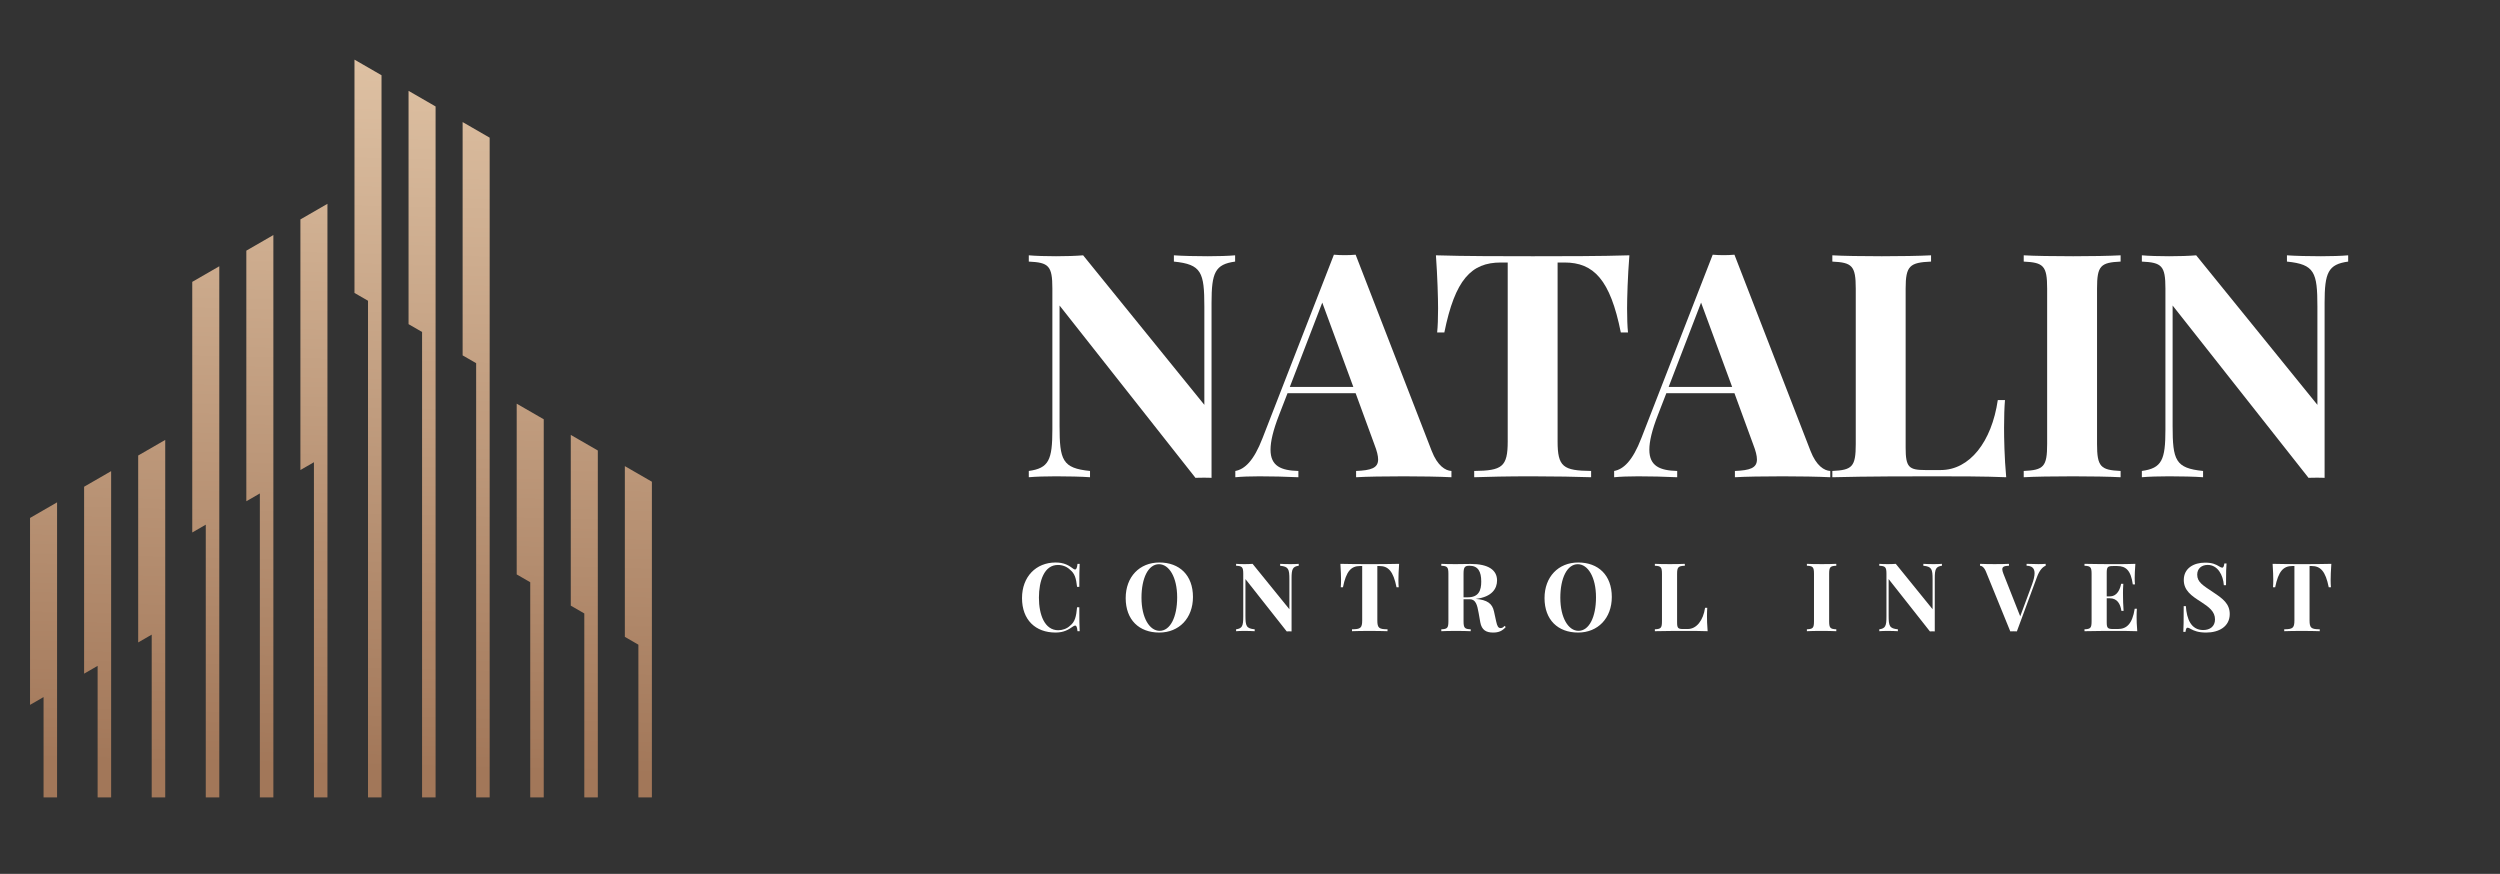 <?xml version="1.0" encoding="UTF-8"?>
<!-- Generator: Adobe Illustrator 15.0.0, SVG Export Plug-In . SVG Version: 6.00 Build 0)  -->
<svg xmlns="http://www.w3.org/2000/svg" xmlns:xlink="http://www.w3.org/1999/xlink" version="1.1" id="Warstwa_1" x="0px" y="0px" width="301.333px" height="105.333px" viewBox="0 0 301.333 105.333" xml:space="preserve">
<rect x="0" y="0" width="301.333" height="105.333" fill="#333333" stroke="none"/>
<g>
	<defs>
		<path id="SVGID_1_" d="M72.057,54.301l-3.26-1.881V73l1.631,0.941v22.171h1.629V54.301z M65.539,50.538l-3.259-1.881v20.58    l1.631,0.941v25.935h1.628V50.538z M59.021,16.595l-3.259-1.882v28.122l1.63,0.941v52.337h1.629V16.595z M52.504,12.832    l-3.26-1.882v28.121l1.63,0.942v56.1h1.629V12.832z M45.986,9.069l-3.259-1.881v28.121l1.63,0.941v59.863h1.629V9.069z     M39.468,24.566l-3.259,1.881v30.207l1.63-0.941v40.399h1.629V24.566z M32.95,28.33l-3.259,1.882v30.206l1.63-0.941v36.636h1.629    V28.33z M26.432,32.093l-3.259,1.881v30.207l1.63-0.941v32.873h1.629V32.093z M19.915,53.023l-3.259,1.882v22.53l1.63-0.941    v19.619h1.629V53.023z M13.396,56.787l-3.259,1.881v22.53l1.63-0.941v15.856h1.628V56.787z M6.878,60.549L3.62,62.431V84.96    l1.63-0.94v12.092h1.629V60.549z M76.946,77.704v18.409h1.628V58.064l-3.259-1.881v20.58L76.946,77.704z"></path>
	</defs>
	<clipPath id="SVGID_2_">
		<use xlink:href="#SVGID_1_" overflow="visible"></use>
	</clipPath>
	<linearGradient id="SVGID_3_" gradientUnits="userSpaceOnUse" x1="40.091" y1="92.551" x2="42.515" y2="-5.999">
		<stop offset="0" style="stop-color:#A27759"></stop>
		<stop offset="1" style="stop-color:#E7CCAE"></stop>
	</linearGradient>
	<rect x="3.62" y="7.188" clip-path="url(#SVGID_2_)" fill="url(#SVGID_3_)" width="74.955" height="88.925"></rect>
</g>
<g>
	<path fill="#FFFFFF" d="M148.872,31.53c-2.417,0.332-2.841,1.328-2.841,4.981v21.086c-0.276-0.019-0.59-0.019-0.904-0.019   c-0.332,0-0.664,0-1.033,0.019l-16.382-20.772v14.5c0,4.15,0.333,5.11,3.671,5.442v0.756c-0.978-0.074-2.73-0.111-4.095-0.111   c-1.181,0-2.491,0.037-3.284,0.111v-0.756c2.417-0.332,2.841-1.328,2.841-4.981V34.777c0-2.749-0.443-3.136-2.841-3.247v-0.756   c0.793,0.074,2.104,0.111,3.284,0.111c1.199,0,2.379-0.037,3.265-0.111l14.611,18.023V36.972c0-4.151-0.332-5.11-3.671-5.442   v-0.756c0.978,0.074,2.73,0.111,4.096,0.111c1.181,0,2.49-0.037,3.284-0.111V31.53z"></path>
	<path fill="#FFFFFF" d="M172.567,54.35c0.701,1.808,1.66,2.379,2.38,2.417v0.756c-1.494-0.074-3.671-0.111-5.737-0.111   c-2.343,0-4.501,0.037-5.756,0.111v-0.756c1.808-0.074,2.656-0.351,2.656-1.384c0-0.442-0.147-1.033-0.442-1.789l-2.269-6.199   h-8.21l-1.015,2.62c-0.719,1.845-1.033,3.191-1.033,4.188c0,1.993,1.291,2.509,3.357,2.564v0.756   c-1.716-0.074-3.136-0.111-4.704-0.111c-1.107,0-2.14,0.037-2.896,0.111v-0.756c1.107-0.203,2.214-1.181,3.284-3.966l8.597-22.101   c0.406,0.037,0.849,0.055,1.31,0.055c0.443,0,0.904-0.018,1.311-0.055L172.567,54.35z M159.377,36.474l-3.911,10.165h7.656   L159.377,36.474z"></path>
	<path fill="#FFFFFF" d="M196.118,37.193c0,1.125,0.036,2.177,0.11,2.878h-0.867c-1.272-6.365-3.265-8.431-6.789-8.431h-0.83v21.565   c0,3.081,0.683,3.523,4.04,3.561v0.756c-1.604-0.055-4.408-0.111-7.194-0.111c-2.785,0-5.405,0.056-6.899,0.111v-0.756   c3.357-0.037,4.04-0.479,4.04-3.561V31.641h-0.83c-3.561,0-5.516,2.048-6.808,8.431h-0.867c0.074-0.701,0.111-1.752,0.111-2.878   c0-1.254-0.074-3.855-0.259-6.42c3.413,0.111,8.302,0.111,11.678,0.111s8.228,0,11.641-0.111   C196.191,33.338,196.118,35.939,196.118,37.193z"></path>
	<path fill="#FFFFFF" d="M218.227,54.35c0.701,1.808,1.66,2.379,2.38,2.417v0.756c-1.494-0.074-3.671-0.111-5.737-0.111   c-2.343,0-4.501,0.037-5.756,0.111v-0.756c1.808-0.074,2.656-0.351,2.656-1.384c0-0.442-0.147-1.033-0.442-1.789l-2.269-6.199   h-8.21l-1.015,2.62c-0.72,1.845-1.033,3.191-1.033,4.188c0,1.993,1.292,2.509,3.357,2.564v0.756   c-1.715-0.074-3.136-0.111-4.704-0.111c-1.106,0-2.14,0.037-2.896,0.111v-0.756c1.106-0.203,2.213-1.181,3.283-3.966l8.597-22.101   c0.406,0.037,0.849,0.055,1.31,0.055c0.443,0,0.904-0.018,1.311-0.055L218.227,54.35z M205.037,36.474l-3.91,10.165h7.655   L205.037,36.474z"></path>
	<path fill="#FFFFFF" d="M232.756,31.53c-2.564,0.111-3.063,0.498-3.063,3.247v19.186c0,2.361,0.388,2.693,2.38,2.693h1.845   c3.486,0,6.144-3.394,6.881-8.431h0.867c-0.073,0.867-0.11,2.029-0.11,3.321c0,1.181,0.037,3.616,0.258,5.977   c-2.564-0.111-6.106-0.111-8.651-0.111c-2.528,0-8.191,0-12.306,0.111v-0.756c2.398-0.111,2.823-0.498,2.823-3.247V34.777   c0-2.749-0.443-3.136-2.823-3.247v-0.756c1.273,0.074,3.542,0.111,5.959,0.111c2.195,0,4.538-0.037,5.94-0.111V31.53z"></path>
	<path fill="#FFFFFF" d="M255.604,31.53c-2.416,0.111-2.841,0.498-2.841,3.247V53.52c0,2.749,0.442,3.136,2.841,3.247v0.756   c-1.365-0.074-3.615-0.111-5.719-0.111c-2.417,0-4.686,0.037-5.959,0.111v-0.756c2.398-0.111,2.823-0.498,2.823-3.247V34.777   c0-2.749-0.443-3.136-2.823-3.247v-0.756c1.273,0.074,3.542,0.111,5.959,0.111c2.104,0,4.354-0.037,5.719-0.111V31.53z"></path>
	<path fill="#FFFFFF" d="M283.032,31.53c-2.417,0.332-2.841,1.328-2.841,4.981v21.086c-0.277-0.019-0.591-0.019-0.904-0.019   c-0.332,0-0.664,0-1.033,0.019l-16.382-20.772v14.5c0,4.15,0.332,5.11,3.671,5.442v0.756c-0.978-0.074-2.729-0.111-4.095-0.111   c-1.181,0-2.49,0.037-3.284,0.111v-0.756c2.417-0.332,2.841-1.328,2.841-4.981V34.777c0-2.749-0.442-3.136-2.841-3.247v-0.756   c0.794,0.074,2.104,0.111,3.284,0.111c1.199,0,2.38-0.037,3.265-0.111l14.611,18.023V36.972c0-4.151-0.332-5.11-3.671-5.442v-0.756   c0.978,0.074,2.729,0.111,4.095,0.111c1.181,0,2.491-0.037,3.284-0.111V31.53z"></path>
</g>
<g>
	<path fill="#FFFFFF" d="M129.353,68.543c0.084,0.067,0.163,0.101,0.224,0.101c0.163,0,0.252-0.212,0.297-0.683h0.263   c-0.034,0.588-0.045,1.378-0.045,2.778h-0.269c-0.124-1.053-0.269-1.607-0.862-2.078c-0.381-0.37-0.907-0.565-1.451-0.565   c-1.646,0-2.285,1.92-2.285,3.948c0,2.055,0.689,3.92,2.33,3.92c0.504,0,1.058-0.185,1.428-0.554   c0.594-0.459,0.734-1.098,0.84-2.218h0.269c0,1.456,0.011,2.279,0.045,2.89h-0.263c-0.045-0.47-0.118-0.678-0.28-0.678   c-0.067,0-0.146,0.034-0.241,0.095c-0.56,0.398-1.131,0.745-2.117,0.745c-2.43,0-4.049-1.529-4.049-4.155   c0-2.565,1.674-4.29,4.06-4.29C128.255,67.799,128.849,68.157,129.353,68.543z"></path>
	<path fill="#FFFFFF" d="M143.792,71.954c0,2.564-1.68,4.29-4.06,4.29c-2.43,0-4.049-1.529-4.049-4.155   c0-2.565,1.674-4.29,4.06-4.29C142.167,67.799,143.792,69.328,143.792,71.954z M137.587,72.043c0,2.441,0.98,3.993,2.189,3.993   c1.282,0,2.111-1.663,2.111-4.038c0-2.441-0.98-3.993-2.195-3.993C138.41,68.006,137.587,69.669,137.587,72.043z"></path>
	<path fill="#FFFFFF" d="M156.539,68.191c-0.733,0.101-0.862,0.403-0.862,1.512v6.401c-0.084-0.006-0.179-0.006-0.274-0.006   c-0.101,0-0.202,0-0.313,0.006l-4.973-6.306V74.2c0,1.26,0.101,1.551,1.114,1.652v0.229c-0.297-0.022-0.829-0.034-1.243-0.034   c-0.358,0-0.756,0.011-0.997,0.034v-0.229c0.734-0.101,0.862-0.403,0.862-1.512v-5.163c0-0.834-0.134-0.952-0.862-0.985v-0.23   c0.241,0.022,0.639,0.034,0.997,0.034c0.364,0,0.722-0.011,0.991-0.034l4.435,5.471v-3.589c0-1.26-0.101-1.551-1.114-1.652v-0.23   c0.296,0.022,0.829,0.034,1.243,0.034c0.358,0,0.756-0.011,0.997-0.034V68.191z"></path>
	<path fill="#FFFFFF" d="M168.557,69.91c0,0.342,0.012,0.661,0.034,0.874h-0.264c-0.386-1.932-0.991-2.56-2.061-2.56h-0.252v6.546   c0,0.936,0.207,1.07,1.227,1.081v0.229c-0.487-0.017-1.339-0.034-2.185-0.034c-0.845,0-1.641,0.017-2.094,0.034v-0.229   c1.019-0.011,1.227-0.146,1.227-1.081v-6.546h-0.252c-1.081,0-1.675,0.622-2.066,2.56h-0.264c0.022-0.213,0.033-0.532,0.033-0.874   c0-0.38-0.021-1.17-0.078-1.949c1.036,0.034,2.521,0.034,3.545,0.034s2.498,0,3.533-0.034   C168.58,68.739,168.557,69.529,168.557,69.91z"></path>
	<path fill="#FFFFFF" d="M181.496,75.577c-0.409,0.47-0.852,0.667-1.523,0.667c-0.823,0-1.377-0.286-1.551-1.243l-0.202-1.143   c-0.168-0.958-0.353-1.63-1.069-1.63h-0.745v2.638c0,0.834,0.135,0.952,0.863,0.986v0.229c-0.415-0.022-1.098-0.034-1.736-0.034   c-0.733,0-1.423,0.011-1.809,0.034v-0.229c0.728-0.034,0.856-0.151,0.856-0.986v-5.689c0-0.834-0.135-0.952-0.856-0.985v-0.23   c0.386,0.022,1.098,0.034,1.741,0.034c0.75,0,1.512-0.022,1.804-0.022c2.133,0,3.175,0.734,3.175,1.994   c0,0.93-0.565,1.988-2.576,2.218h0.006c1.389,0.118,1.999,0.56,2.2,1.512l0.258,1.182c0.129,0.61,0.258,0.823,0.543,0.823   c0.196,0,0.319-0.089,0.465-0.263L181.496,75.577z M176.405,69.176v2.822h0.493c1.355,0,1.641-0.851,1.641-1.904   c0-1.204-0.381-1.904-1.422-1.904C176.529,68.191,176.405,68.387,176.405,69.176z"></path>
	<path fill="#FFFFFF" d="M194.276,71.954c0,2.564-1.68,4.29-4.06,4.29c-2.431,0-4.049-1.529-4.049-4.155   c0-2.565,1.674-4.29,4.06-4.29C192.652,67.799,194.276,69.328,194.276,71.954z M188.071,72.043c0,2.441,0.98,3.993,2.189,3.993   c1.283,0,2.111-1.663,2.111-4.038c0-2.441-0.979-3.993-2.195-3.993C188.894,68.006,188.071,69.669,188.071,72.043z"></path>
	<path fill="#FFFFFF" d="M203.075,68.191c-0.778,0.033-0.93,0.151-0.93,0.985V75c0,0.717,0.118,0.817,0.723,0.817h0.561   c1.058,0,1.864-1.03,2.089-2.559h0.263c-0.022,0.263-0.033,0.616-0.033,1.008c0,0.358,0.011,1.098,0.078,1.814   c-0.778-0.034-1.854-0.034-2.627-0.034c-0.767,0-2.486,0-3.734,0.034v-0.229c0.728-0.034,0.856-0.151,0.856-0.986v-5.689   c0-0.834-0.135-0.952-0.856-0.985v-0.23c0.386,0.022,1.075,0.034,1.809,0.034c0.666,0,1.378-0.011,1.803-0.034V68.191z"></path>
	<path fill="#FFFFFF" d="M221.335,68.191c-0.734,0.033-0.863,0.151-0.863,0.985v5.689c0,0.834,0.135,0.952,0.863,0.986v0.229   c-0.415-0.022-1.098-0.034-1.736-0.034c-0.733,0-1.423,0.011-1.809,0.034v-0.229c0.728-0.034,0.856-0.151,0.856-0.986v-5.689   c0-0.834-0.135-0.952-0.856-0.985v-0.23c0.386,0.022,1.075,0.034,1.809,0.034c0.639,0,1.321-0.011,1.736-0.034V68.191z"></path>
	<path fill="#FFFFFF" d="M234.066,68.191c-0.733,0.101-0.862,0.403-0.862,1.512v6.401c-0.084-0.006-0.18-0.006-0.274-0.006   c-0.101,0-0.201,0-0.313,0.006l-4.973-6.306V74.2c0,1.26,0.101,1.551,1.114,1.652v0.229c-0.297-0.022-0.829-0.034-1.243-0.034   c-0.358,0-0.756,0.011-0.997,0.034v-0.229c0.733-0.101,0.862-0.403,0.862-1.512v-5.163c0-0.834-0.134-0.952-0.862-0.985v-0.23   c0.241,0.022,0.639,0.034,0.997,0.034c0.364,0,0.723-0.011,0.991-0.034l4.435,5.471v-3.589c0-1.26-0.101-1.551-1.114-1.652v-0.23   c0.297,0.022,0.829,0.034,1.243,0.034c0.358,0,0.756-0.011,0.997-0.034V68.191z"></path>
	<path fill="#FFFFFF" d="M246.572,67.961v0.23c-0.33,0.128-0.739,0.504-1.047,1.36l-2.425,6.552   c-0.123-0.006-0.264-0.011-0.397-0.011c-0.14,0-0.274,0.005-0.397,0.011l-2.924-7.179c-0.218-0.549-0.498-0.723-0.722-0.733v-0.23   c0.459,0.022,1.114,0.034,1.747,0.034c0.705,0,1.366-0.011,1.741-0.034v0.23c-0.532,0.022-0.807,0.095-0.807,0.425   c0,0.129,0.045,0.308,0.135,0.538l2.027,5.135l1.411-3.808c0.219-0.593,0.319-1.047,0.319-1.389c0-0.638-0.353-0.885-0.964-0.901   v-0.23c0.516,0.022,0.952,0.034,1.429,0.034C246.035,67.995,246.342,67.983,246.572,67.961z"></path>
	<path fill="#FFFFFF" d="M257.611,76.081c-0.778-0.034-1.854-0.034-2.626-0.034c-0.768,0-2.487,0-3.735,0.034v-0.229   c0.728-0.034,0.856-0.151,0.856-0.986v-5.689c0-0.834-0.135-0.952-0.856-0.985v-0.23c1.248,0.034,2.968,0.034,3.735,0.034   c0.699,0,1.69,0,2.396-0.034c-0.057,0.678-0.078,1.367-0.078,1.697c0,0.303,0.011,0.594,0.033,0.778h-0.264   c-0.229-1.68-0.828-2.212-1.881-2.212h-0.471c-0.666,0-0.79,0.101-0.79,0.818v2.839h0.37c0.918,0,1.243-0.89,1.366-1.512h0.264   c-0.034,0.487-0.04,0.817-0.04,1.081c0,0.213,0.006,0.381,0.006,0.549c0,0.375,0.012,0.756,0.067,1.63h-0.263   c-0.118-0.807-0.482-1.518-1.4-1.518h-0.37V75c0,0.717,0.124,0.817,0.79,0.817h0.565c1.025,0,1.73-0.594,2.017-2.441h0.263   c-0.022,0.246-0.033,0.588-0.033,0.963C257.533,74.681,257.543,75.392,257.611,76.081z"></path>
	<path fill="#FFFFFF" d="M267.463,68.258c0.185,0.112,0.286,0.163,0.387,0.163c0.151,0,0.207-0.174,0.258-0.504h0.263   c-0.039,0.454-0.062,1.002-0.062,2.615h-0.263c-0.079-1.192-0.723-2.441-1.949-2.441c-0.733,0-1.26,0.442-1.26,1.17   c0,0.924,0.7,1.299,1.982,2.162c1.086,0.722,1.938,1.344,1.938,2.587c0,1.512-1.305,2.234-2.845,2.234   c-0.952,0-1.456-0.219-1.843-0.426c-0.185-0.118-0.302-0.163-0.392-0.163c-0.151,0-0.207,0.174-0.252,0.504h-0.264   c0.034-0.538,0.045-1.271,0.045-3.097h0.264c0.095,1.529,0.621,2.878,2.089,2.878c0.801,0,1.422-0.425,1.422-1.282   c0-0.941-0.711-1.484-1.719-2.134c-1.093-0.694-2.044-1.338-2.044-2.615c0-1.444,1.226-2.094,2.57-2.094   C266.685,67.815,267.105,68.045,267.463,68.258z"></path>
	<path fill="#FFFFFF" d="M280.921,69.91c0,0.342,0.012,0.661,0.034,0.874h-0.264c-0.386-1.932-0.991-2.56-2.061-2.56h-0.252v6.546   c0,0.936,0.207,1.07,1.227,1.081v0.229c-0.487-0.017-1.339-0.034-2.185-0.034c-0.845,0-1.641,0.017-2.094,0.034v-0.229   c1.019-0.011,1.227-0.146,1.227-1.081v-6.546h-0.252c-1.081,0-1.675,0.622-2.066,2.56h-0.264c0.022-0.213,0.033-0.532,0.033-0.874   c0-0.38-0.021-1.17-0.078-1.949c1.036,0.034,2.521,0.034,3.545,0.034s2.498,0,3.533-0.034   C280.944,68.739,280.921,69.529,280.921,69.91z"></path>
</g>
</svg>
